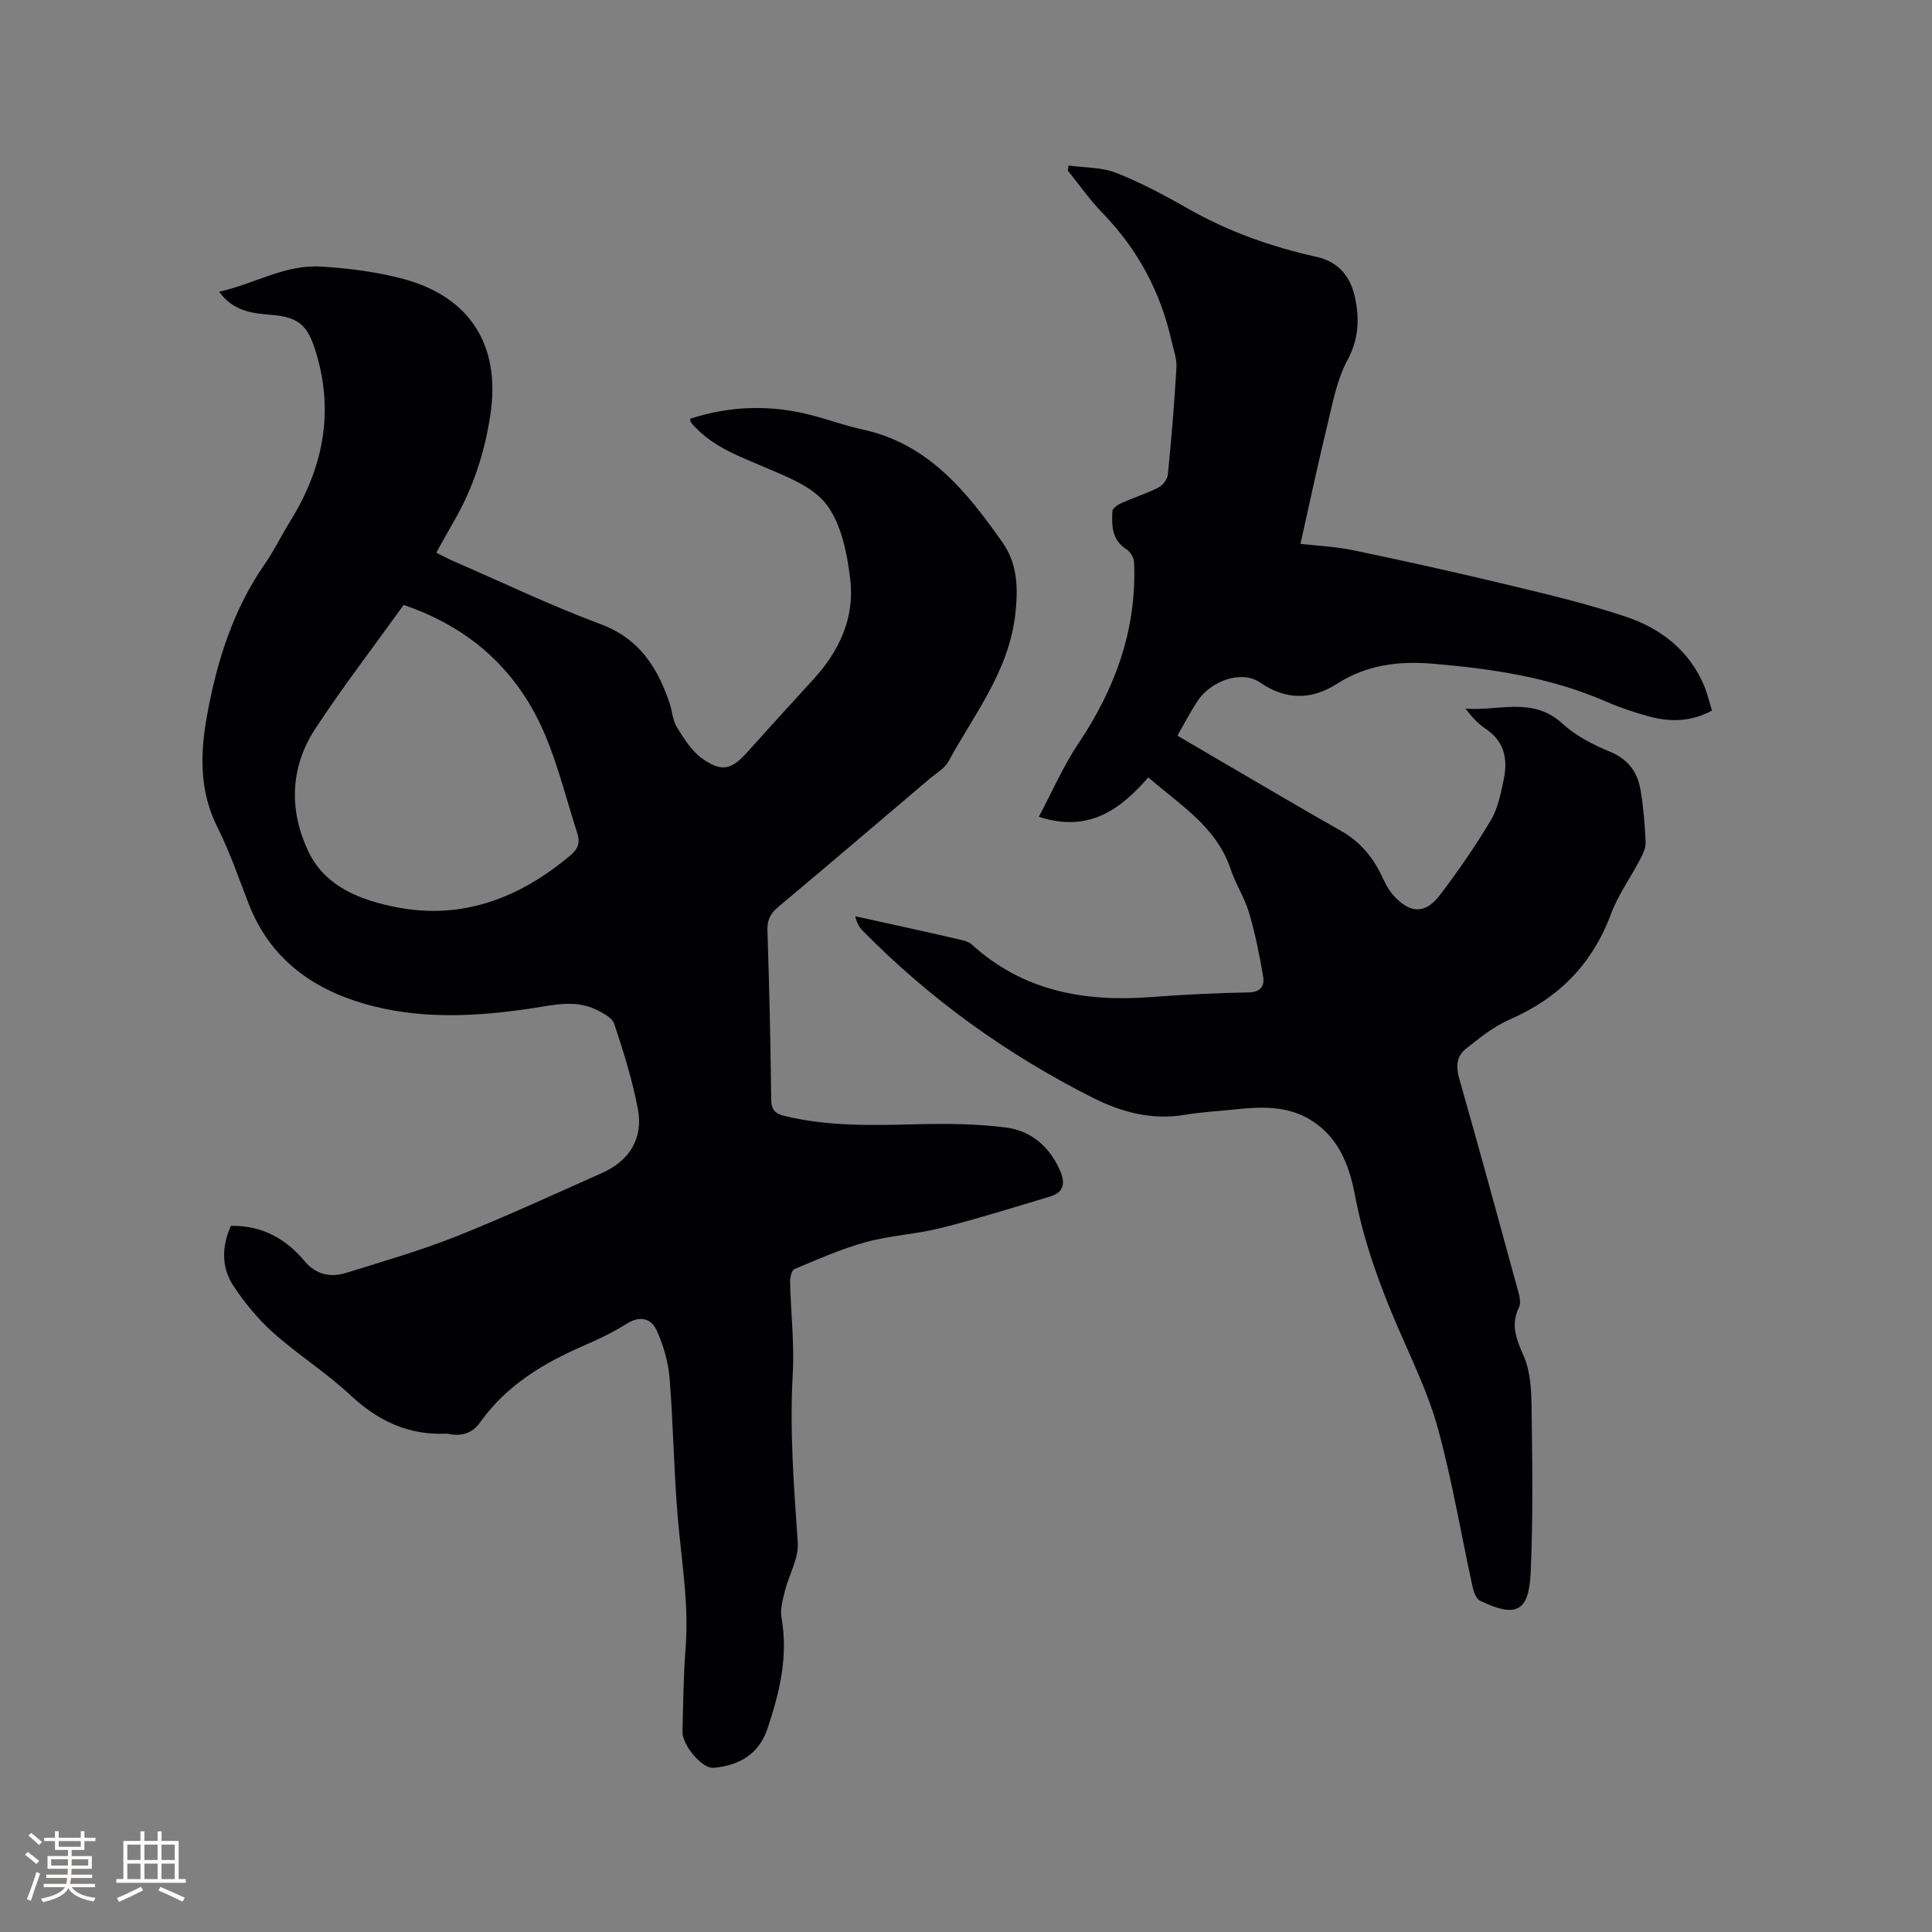 <svg enable-background="new 0 0 400 400" viewBox="0 0 400 400" xmlns="http://www.w3.org/2000/svg"><rect x="0" y="0" width="400" height="400" fill="#808080" stroke="none"/><path d="m47.81 253.8c6.53-.1 11.36 2.7 15.2 7.25 2.48 2.95 5.47 3.49 8.82 2.44 7.56-2.37 15.21-4.56 22.56-7.48 10.23-4.07 20.23-8.7 30.29-13.17 5.6-2.49 8.52-7.13 7.4-13.14s-2.98-11.9-4.9-17.71c-.42-1.28-2.35-2.29-3.8-2.98-4.4-2.1-8.95-.89-13.44-.22-11.62 1.73-23.28 2.32-34.68-1.02-10.95-3.21-19.48-9.56-23.77-20.64-2.07-5.33-3.92-10.78-6.48-15.87-3.81-7.58-3.56-15.38-2.12-23.27 2.03-11.12 5.37-21.77 11.93-31.21 1.93-2.77 3.4-5.86 5.19-8.74 6.74-10.87 9.24-22.31 5.46-34.91-1.66-5.54-3.32-7.46-9.28-7.94-3.95-.32-7.85-.71-10.82-4.79 7.24-1.59 13.63-5.67 21.04-5.21 5.77.36 11.64 1.08 17.2 2.59 13.77 3.74 20.02 13.79 17.94 27.91-1.15 7.82-3.54 15.24-7.51 22.12-1.21 2.1-2.38 4.23-3.71 6.61 1.11.56 2.08 1.1 3.09 1.55 10.29 4.47 20.44 9.34 30.94 13.26 7.96 2.97 11.72 8.88 14.23 16.22.58 1.7.66 3.67 1.57 5.14 1.46 2.36 3.06 4.94 5.26 6.48 4.09 2.88 6.06 2.28 9.4-1.45 4.46-4.97 8.94-9.93 13.47-14.84 5.44-5.89 8.69-12.83 7.75-20.79-.63-5.36-1.81-11.4-4.9-15.51-2.85-3.79-8.39-5.84-13.09-7.86-5.09-2.19-10.24-4.06-14.14-8.21-.29-.31-.6-.61-.85-.94-.11-.14-.08-.38-.16-.78 8.35-2.71 16.76-2.93 25.24-.7 3.48.91 6.88 2.16 10.39 2.92 13.67 2.93 21.67 12.92 29.08 23.48 3.07 4.38 3.22 9.44 2.58 14.91-1.37 11.73-8.5 20.59-13.83 30.35-.81 1.49-2.59 2.47-3.96 3.64-10.42 8.86-20.83 17.73-31.32 26.52-1.61 1.35-2.26 2.7-2.19 4.85.38 11.66.65 23.32.78 34.98.03 2.14.79 2.93 2.74 3.4 8.97 2.19 18.05 1.95 27.18 1.73 6.21-.15 12.49-.12 18.63.66 5.16.66 9.03 3.87 11.22 8.86 1.15 2.61.9 4.56-2.04 5.44-7.49 2.24-14.95 4.59-22.52 6.5-5.12 1.29-10.51 1.54-15.59 2.93-5.07 1.39-9.94 3.56-14.81 5.59-.59.24-.92 1.77-.9 2.68.15 6.36.91 12.74.55 19.07-.66 11.68.23 23.25 1.04 34.87.23 3.25-1.82 6.64-2.66 10-.45 1.81-1.02 3.8-.71 5.55 1.43 8.04-.41 15.61-2.94 23.08-1.77 5.22-5.88 7.55-11.16 8.01-2.31.2-6.48-4.69-6.4-7.52.16-5.72.19-11.46.64-17.16.74-9.28-.89-18.37-1.65-27.55-.79-9.49-.89-19.03-1.67-28.52-.28-3.35-1.28-6.79-2.68-9.85-1.09-2.38-3.37-3.11-6.09-1.4-2.77 1.74-5.75 3.19-8.76 4.49-8.47 3.66-16.2 8.26-21.67 15.96-1.68 2.37-3.93 2.98-6.64 2.39-.1-.02-.21-.03-.32-.03-7.84.38-14.17-2.61-19.89-7.95-5.02-4.69-10.93-8.41-16.06-13-3.18-2.85-5.98-6.29-8.33-9.87-2.37-3.78-2.25-8.05-.37-12.2zm35.76-128.55c-6.15 8.56-12.56 16.89-18.3 25.64-5.25 8.01-5.45 16.95-1.41 25.43 3.54 7.43 11.13 10.16 18.48 11.56 13.57 2.58 25.41-2.06 35.81-10.83 1.5-1.26 2-2.59 1.41-4.41-2.17-6.73-3.87-13.66-6.57-20.17-5.56-13.4-15.44-22.48-29.42-27.22z" fill="#010103"/><path d="m354.45 147.12c-4.46 2.39-8.82 2.39-13.2 1.17-2.95-.82-5.89-1.8-8.69-3.02-11.54-5.05-23.79-6.85-36.16-7.87-6.79-.56-13.49.25-19.54 4.14-5.28 3.4-10.64 3.46-16.02-.26-3.68-2.54-10.08-.48-12.98 3.97-1.44 2.2-2.65 4.56-4.09 7.06 3.38 1.98 6.65 3.91 9.93 5.82 7.96 4.64 15.89 9.34 23.92 13.88 3.86 2.18 6.52 5.29 8.4 9.23.68 1.42 1.38 2.91 2.41 4.06 3.5 3.92 6.65 4.03 9.74-.05 3.76-4.96 7.33-10.12 10.51-15.46 1.47-2.46 2.04-5.53 2.65-8.4.89-4.19.16-7.93-3.8-10.54-1.56-1.03-2.84-2.49-4.13-4.15 6.76.61 13.86-2.59 20.06 3.1 2.74 2.52 6.3 4.37 9.79 5.8 3.83 1.56 5.78 4.24 6.41 7.98.6 3.54.88 7.15 1.05 10.74.05 1.15-.53 2.43-1.09 3.51-2 3.84-4.61 7.44-6.11 11.46-3.87 10.38-10.85 17.39-20.93 21.78-3.31 1.44-6.26 3.83-9.13 6.11-1.85 1.47-2.06 3.59-1.35 6.06 4.12 14.46 8.08 28.96 12.04 43.46.35 1.27.86 2.92.36 3.94-1.8 3.69-.55 6.64.96 10.09 1.34 3.08 1.58 6.81 1.63 10.26.15 11.54.34 23.1-.18 34.62-.37 8.15-3.08 9.38-10.48 5.8-.79-.38-1.31-1.77-1.53-2.78-2.39-10.96-4.24-22.07-7.19-32.87-2-7.3-5.41-14.23-8.42-21.23-3.78-8.78-6.99-17.69-8.77-27.13-1.19-6.35-3.56-12.31-9.58-15.77-4.73-2.72-9.97-2.5-15.2-1.94-3.48.37-6.98.54-10.43 1.12-6.81 1.14-13.09-.52-19.03-3.52-17.74-8.93-33.69-20.39-47.64-34.57-.66-.67-1.21-1.43-1.56-3.02 3.58.79 7.17 1.57 10.75 2.37 3.6.8 7.21 1.59 10.8 2.44.89.21 1.93.45 2.57 1.04 10.57 9.63 23.25 11.92 36.98 10.89 6.76-.51 13.54-.85 20.31-.97 2.57-.05 3.35-1.39 3.03-3.29-.75-4.45-1.64-8.9-2.92-13.22-.92-3.12-2.8-5.96-3.83-9.06-2.94-8.77-10.47-13.23-17.02-18.95-5.89 6.75-12.38 11.49-22.67 8.16 2.74-5.14 5.02-10.45 8.18-15.16 7.66-11.42 12.13-23.69 11.54-37.56-.04-.93-.79-2.17-1.59-2.67-3.05-1.94-3.05-4.92-2.9-7.89.03-.61 1.15-1.36 1.92-1.7 2.51-1.12 5.16-1.95 7.61-3.19.89-.45 1.86-1.69 1.95-2.65.73-7.38 1.35-14.78 1.78-22.19.1-1.82-.6-3.7-1.02-5.54-2.28-10.14-6.99-18.94-14.26-26.43-2.64-2.72-4.83-5.88-7.23-8.83.07-.34.13-.68.2-1.03 3.29.46 6.82.34 9.83 1.52 5.1 2 10 4.63 14.78 7.35 8.36 4.77 17.27 7.95 26.63 10.02 4.88 1.08 7.28 4.34 8.16 9.02.82 4.35.53 8.29-1.73 12.48-2.16 4-3 8.77-4.1 13.27-1.97 8.09-3.69 16.23-5.58 24.67 3.51.41 7.33.57 11.02 1.34 10.66 2.23 21.31 4.59 31.9 7.14 8.22 1.98 16.49 3.93 24.49 6.62 7.2 2.42 13.09 6.96 16.18 14.31.64 1.55 1.02 3.22 1.61 5.11z" fill="#010103"/><g fill="#fcfbfa"><path d="m5.17 384 .55-.58c.85.61 1.65 1.24 2.4 1.87l-.59.64c-.83-.73-1.62-1.38-2.36-1.93m1.22 9.53-.82-.34c.71-1.76 1.37-3.64 1.98-5.63.24.13.5.25.76.36-.6 1.67-1.24 3.54-1.92 5.61m-.5-13.5.57-.54c.56.44 1.31 1.06 2.26 1.87l-.64.64c-.68-.66-1.41-1.32-2.19-1.97m3.25.46h2.24v-1.36h.77v1.36h4.57v-1.36h.76v1.36h2.28v.69h-2.28v1.84h-2.64v1.26h4.18v2.64h-4.21c0 .45-.02.86-.05 1.21h4.32v.69h-4.38c-.04.34-.1.75-.19 1.22h5.15v.69h-4.82c.87 1.19 2.51 1.92 4.93 2.19-.17.31-.3.57-.37.76-2.77-.49-4.52-1.41-5.26-2.76-.56 1.26-2.3 2.23-5.24 2.9-.12-.24-.26-.48-.43-.72 2.73-.55 4.38-1.34 4.96-2.38h-4.38v-.69h4.65c.1-.38.17-.79.21-1.22h-4.32v-.69h4.4c.03-.34.05-.75.05-1.21h-4.2v-2.64h4.23v-1.26h-2.69v-1.84h-2.24zm1.46 4.46v1.29h3.45c.01-.4.02-.57.01-.53v-.32-.45h-3.46zm1.55-2.59h4.57v-1.19h-4.57zm6.11 2.59h-3.42v.77c-.01.19-.01.37-.02.53h3.44z"/><path d="m32.63 379.16h.82v1.98h3.54v7.89h1.46v.78h-14.37v-.78h1.46v-7.89h3.54v-1.98h.82v1.98h2.73zm-3.49 11.48.5.73c-1.61.82-3.28 1.63-5 2.41-.13-.27-.28-.55-.44-.82 1.75-.72 3.4-1.49 4.94-2.32m-2.78-5.55h2.73v-3.18h-2.73zm0 3.95h2.73v-3.2h-2.73zm3.54-3.95h2.73v-3.18h-2.73zm0 3.95h2.73v-3.2h-2.73zm7.89 4.68c-1.84-.92-3.51-1.7-5.02-2.32l.45-.73c1.89.8 3.57 1.55 5.04 2.23zm-1.62-11.81h-2.73v3.18h2.73zm-2.73 7.13h2.73v-3.2h-2.73z"/></g></svg>